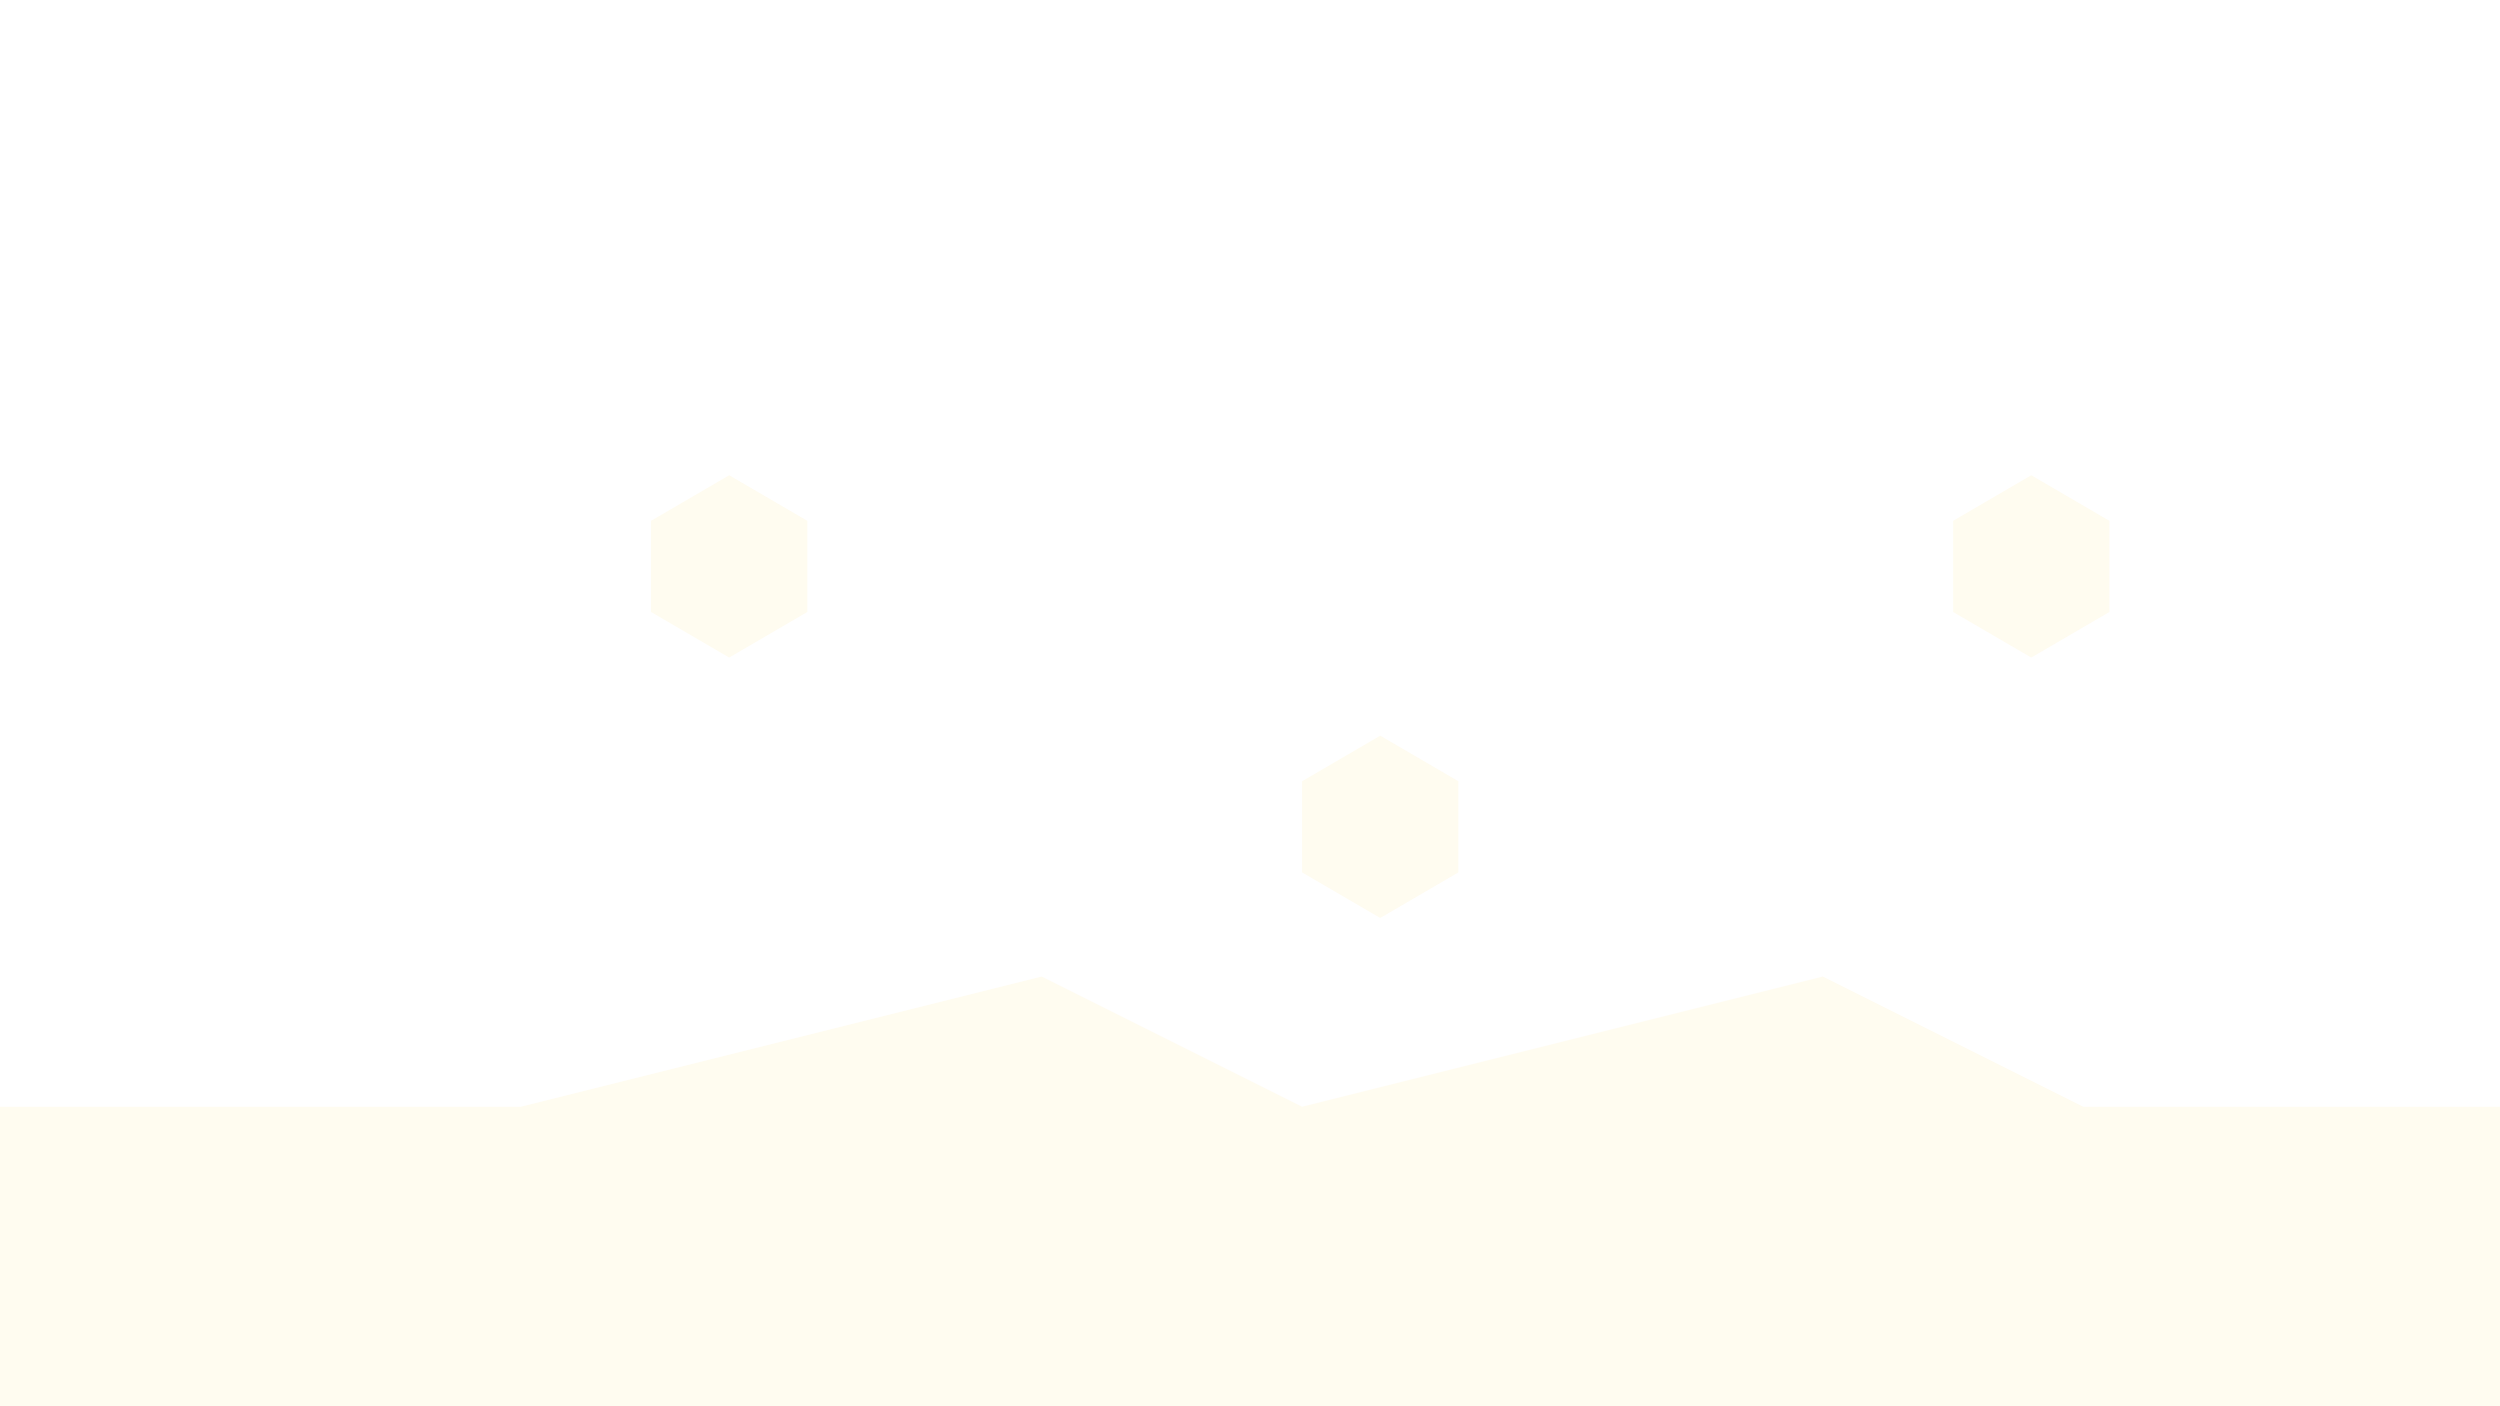<?xml version="1.0" encoding="UTF-8"?>
<svg width="1920" height="1080" viewBox="0 0 1920 1080" fill="none" xmlns="http://www.w3.org/2000/svg">
    <g opacity="0.08" fill="#FFD43B">
        <!-- Hexágonos medianos -->
        <path d="M500,400 l60,-35 l60,35 l0,70 l-60,35 l-60,-35 Z"/>
        <path d="M1000,600 l60,-35 l60,35 l0,70 l-60,35 l-60,-35 Z"/>
        <path d="M1500,400 l60,-35 l60,35 l0,70 l-60,35 l-60,-35 Z"/>
        
        <!-- Base con patrón hexagonal -->
        <path d="M0,1080 L1920,1080 L1920,850
                 L1600,850 L1400,750 L1000,850
                 L800,750 L400,850 L0,850 Z"/>
    </g>
</svg>